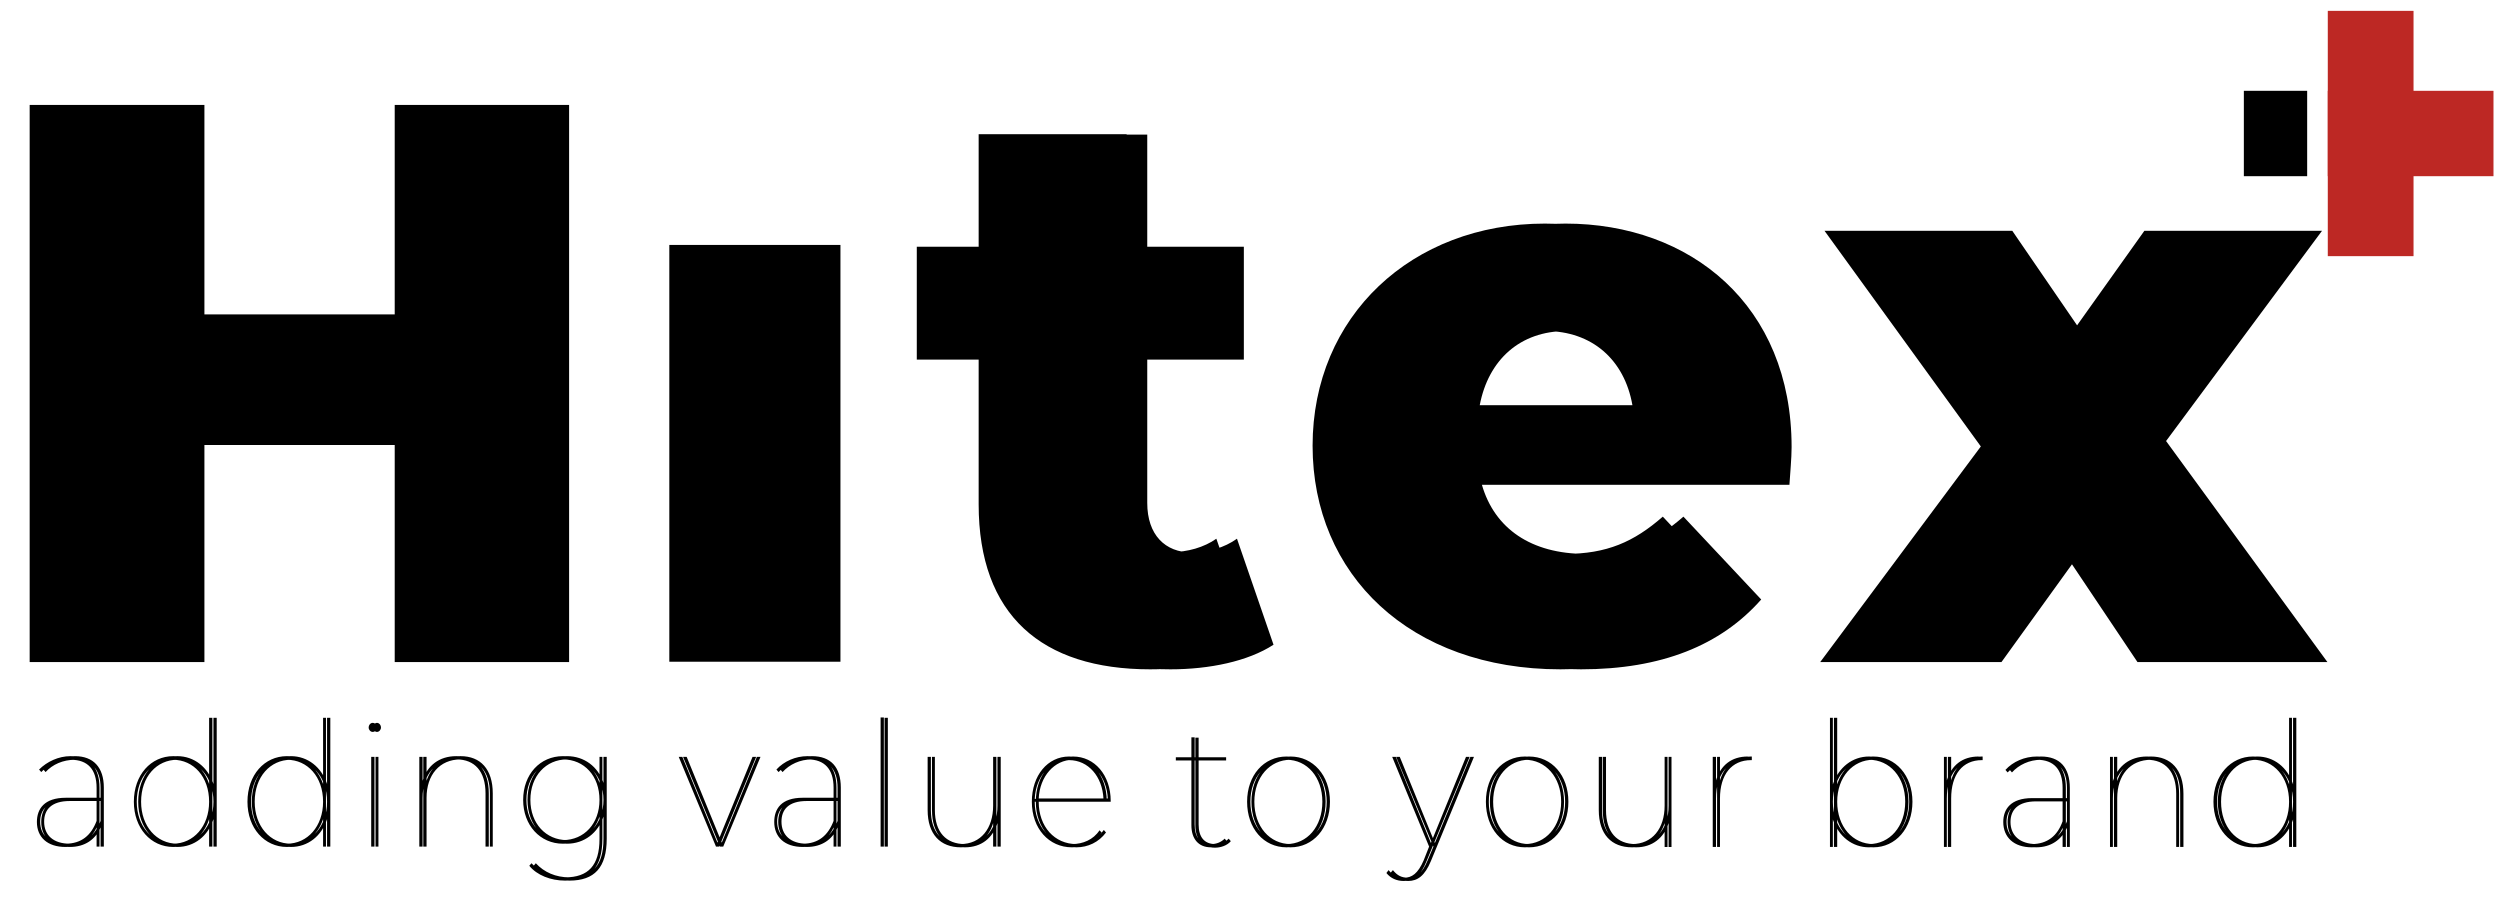 <svg version="1.2" xmlns="http://www.w3.org/2000/svg" viewBox="0 0 691 248" width="691" height="248">
	<title>New Project</title>
	<style>
		.s0 { fill: #000000 } 
		.s1 { fill: #bd2824 } 
	</style>
	<g id="Folder 1">
		<path id="H tex" class="s0" aria-label="H tex"  d="m114.7 29v57.9h-58.2v-57.9h-42.7v154h42.7v-60h58.2v60h42.6v-154zm-5.6 0v57.9h-58.2v-57.9h-42.7v154h42.7v-60h58.2v60h42.6v-154zm232.8 119.9c-3.5 2.5-8 3.8-12.5 3.8-7.4 0-12.3-4.9-12.3-13.7v-39.6h26.7v-31.2h-26.7v-31h-41v31h-17v31.2h17v40.1c0 30.5 17.5 45.5 47.4 45.5 10.8 0 21.4-2.2 28.5-6.8zm-5.7 0c-3.4 2.4-8 3.7-12.5 3.7-7.3 0-12.3-4.8-12.3-13.6v-39.6h26.8v-31.2h-26.8v-31.1h-40.9v31.1h-17.1v31.2h17.1v40c0 30.6 17.4 45.6 47.4 45.6 10.8 0 21.3-2.2 28.4-6.9zm159-25.3c0-39.3-28-61.8-62.5-61.8-36.9 0-64.2 25.6-64.2 61.4 0 35.6 26.9 61.8 68.5 61.8 22.2 0 38.6-6.6 49.8-19.3l-21.5-22.9c-8 7-15.6 10.3-27 10.3-15.1 0-25.2-7-28.7-19.1h85c0.2-3.3 0.6-7.3 0.6-10.4zm-62.3-32.1c12.7 0 21.8 7.9 24 20.5h-47.9c2.4-12.6 11.2-20.5 23.9-20.5zm56.6 32.1c0-39.3-28-61.8-62.5-61.8-36.8 0-64.2 25.6-64.2 61.4 0 35.6 26.9 61.8 68.5 61.8 22.2 0 38.6-6.6 49.8-19.3l-21.5-22.9c-8 7-15.5 10.3-27 10.3-15.1 0-25.2-7-28.6-19.1h84.9c0.2-3.3 0.6-7.3 0.6-10.4zm-62.3-32.1c12.8 0 21.8 7.9 24 20.5h-47.9c2.4-12.6 11.2-20.5 23.9-20.5zm216.1 91.5l-44.6-61.1 43.1-58.1h-43.3l-21.6 30.2-20.7-30.2h-46.1l43.1 59.6-44.4 59.6h44.4l22.5-31.2 20.9 31.2zm-5.7 0l-44.6-61.1 43.1-58.1h-43.4l-21.5 30.2-20.7-30.2h-46.2l43.2 59.6-44.4 59.6h44.4l22.4-31.2 20.9 31.2z"/>
		<path id="i" class="s0" d="m185 67.7h47.3v115.2h-47.3z"/>
		<g id="cross">
			<path id="Shape 2" class="s1" d="m643.4 3h23.7v67.8h-23.7z"/>
			<path id="Shape 2 copy" class="s1" d="m689.2 25.1v23.6h-45.8v-23.6z"/>
			<path id="Shape 2 copy 2" class="s0" d="m637.7 25.1v23.6h-17.5v-23.6z"/>
		</g>
	</g>
	<path id="adding value to your brand" class="s0" aria-label="adding value to your brand"  d="m20.7 209c-3.4 0-6.6 1.5-8.7 3.7l0.6 0.7c1.9-2.1 4.8-3.4 8.1-3.4 4.6 0 7.1 2.6 7.1 7.8v2.7h-8.5c-5.9 0-7.9 3.1-7.9 6.7 0 4.2 2.9 6.9 7.9 6.9 4.2 0 7.1-2.1 8.5-5.4v5.3h0.9v-16.3c0-5.6-2.9-8.7-8-8.7zm-1.4 24.2c-4.5 0-7.1-2.3-7.1-6.1 0-3.3 2-5.7 7.1-5.7h8.5v5.5c-1.5 4-4.2 6.3-8.5 6.3zm0.2-24.2c-3.3 0-6.5 1.5-8.7 3.7l0.6 0.7c2-2.1 4.8-3.4 8.2-3.4 4.6 0 7.1 2.6 7.1 7.8v2.7h-8.5c-6 0-8 3.1-8 6.7 0 4.2 2.9 6.9 7.9 6.9 4.2 0 7.1-2.1 8.6-5.4v5.3h0.8v-16.3c0-5.6-2.8-8.7-8-8.7zm-1.4 24.2c-4.4 0-7-2.3-7-6.1 0-3.3 2-5.7 7-5.7h8.6v5.5c-1.5 4-4.2 6.3-8.6 6.3zm40.9-34.8v18.3c-1.5-4.6-5.3-7.7-10-7.7-6.1 0-10.8 5.2-10.8 12.6 0 7.3 4.7 12.5 10.8 12.5 4.7 0 8.5-3 10-7.7v7.6h0.9v-35.6zm-10 34.8c-5.7 0-10-4.8-10-11.6 0-6.9 4.3-11.6 10-11.6 5.7 0 10 4.7 10 11.6 0 6.8-4.3 11.6-10 11.6zm8.8-34.8v18.3c-1.5-4.6-5.3-7.7-9.9-7.7-6.2 0-10.9 5.2-10.9 12.6 0 7.3 4.7 12.5 10.9 12.5 4.6 0 8.4-3 9.9-7.7v7.6h0.9v-35.6zm-10 34.8c-5.7 0-10-4.8-10-11.6 0-6.9 4.3-11.6 10-11.6 5.7 0 10 4.7 10 11.6 0 6.8-4.3 11.6-10 11.6zm42.6-34.8v18.3c-1.5-4.6-5.3-7.7-10-7.7-6.1 0-10.8 5.2-10.8 12.6 0 7.3 4.7 12.5 10.8 12.5 4.7 0 8.5-3 10-7.7v7.6h0.9v-35.6zm-10 34.8c-5.7 0-10-4.8-10-11.6 0-6.9 4.3-11.6 10-11.6 5.7 0 10 4.7 10 11.6 0 6.8-4.3 11.6-10 11.6zm8.9-34.8v18.3c-1.6-4.6-5.4-7.7-10-7.7-6.2 0-10.9 5.2-10.9 12.6 0 7.3 4.7 12.5 10.9 12.5 4.6 0 8.4-3 10-7.7v7.6h0.8v-35.6zm-10 34.8c-5.7 0-9.9-4.8-9.9-11.6 0-6.9 4.2-11.6 9.9-11.6 5.7 0 10 4.7 10 11.6 0 6.8-4.3 11.6-10 11.6zm24.9-30.9c0.6 0 1.1-0.6 1.1-1.2 0-0.7-0.5-1.3-1.1-1.3-0.6 0-1.1 0.6-1.1 1.3 0 0.6 0.5 1.2 1.1 1.2zm-0.4 31.7h0.8v-24.8h-0.8zm-0.8-31.7c0.7 0 1.2-0.6 1.2-1.2 0-0.7-0.5-1.3-1.2-1.3-0.6 0-1.1 0.6-1.1 1.3 0 0.6 0.5 1.2 1.1 1.2zm-0.4 31.7h0.9v-24.8h-0.9zm24.7-25c-4.8 0-8 2.6-9.4 6.8v-6.6h-0.9v24.8h0.9v-13.5c0-6.3 3.6-10.6 9.4-10.6 5.1 0 8.1 3.3 8.1 9.4v14.7h0.8v-14.7c0-6.7-3.4-10.3-8.9-10.3zm-1.2 0c-4.7 0-8 2.6-9.3 6.8v-6.6h-0.9v24.8h0.9v-13.5c0-6.3 3.5-10.6 9.4-10.6 5 0 8 3.3 8 9.4v14.7h0.9v-14.7c0-6.7-3.5-10.3-9-10.3zm40.7 0.2v7.2c-1.5-4.5-5.3-7.4-10.1-7.4-6.2 0-10.9 5-10.9 12.1 0 7 4.7 12.1 10.9 12.1 4.8 0 8.6-3 10.1-7.5v6.2c0 7.3-3 10.6-9.4 10.6-3.8 0-7-1.4-9.3-3.9l-0.6 0.7c2.1 2.6 5.8 4.1 9.9 4.1 6.9 0 10.3-3.6 10.3-11.6v-22.6zm-10.1 23c-5.8 0-10.1-4.6-10.1-11.1 0-6.6 4.3-11.2 10.1-11.2 5.8 0 10.1 4.6 10.1 11.2 0 6.5-4.3 11.1-10.1 11.1zm9-23v7.2c-1.5-4.5-5.3-7.4-10.1-7.4-6.3 0-11 5-11 12.1 0 7 4.7 12.1 11 12.1 4.8 0 8.6-3 10.1-7.5v6.2c0 7.3-3.1 10.6-9.5 10.6-3.7 0-7-1.4-9.3-3.9l-0.6 0.7c2.1 2.6 5.9 4.1 9.9 4.1 6.9 0 10.3-3.6 10.3-11.6v-22.6zm-10.1 23c-5.8 0-10.1-4.6-10.1-11.1 0-6.6 4.3-11.2 10.1-11.2 5.9 0 10.1 4.6 10.1 11.2 0 6.5-4.2 11.1-10.1 11.1zm53.6-23l-9.7 23.7-9.7-23.7h-1l10.2 24.8h0.9l10.3-24.8zm-1.2 0l-9.7 23.7-9.7-23.7h-1l10.3 24.8h0.9l10.2-24.8zm16.4-0.2c-3.4 0-6.6 1.4-8.7 3.7l0.6 0.7c1.9-2.1 4.8-3.5 8.1-3.5 4.6 0 7.1 2.7 7.1 7.8v2.8h-8.5c-5.9 0-7.9 3.1-7.9 6.7 0 4.1 2.9 6.9 7.9 6.9 4.2 0 7.1-2.1 8.5-5.4v5.3h0.9v-16.3c0-5.7-2.8-8.7-8-8.7zm-1.4 24.2c-4.5 0-7-2.4-7-6.1 0-3.3 1.9-5.7 7-5.7h8.5v5.5c-1.5 4-4.2 6.3-8.5 6.3zm0.2-24.2c-3.3 0-6.5 1.4-8.6 3.7l0.6 0.7c1.9-2.1 4.8-3.5 8.1-3.5 4.6 0 7.1 2.7 7.1 7.8v2.8h-8.5c-6 0-7.9 3.1-7.9 6.7 0 4.1 2.8 6.9 7.9 6.9 4.1 0 7-2.1 8.5-5.4v5.3h0.8v-16.3c0-5.7-2.8-8.7-8-8.7zm-1.3 24.2c-4.5 0-7.1-2.4-7.1-6.1 0-3.3 2-5.7 7.1-5.7h8.5v5.5c-1.5 4-4.2 6.3-8.5 6.3zm22.6 0.8h0.9v-35.6h-0.9zm-1.1 0h0.9v-35.7h-0.9zm32.3-24.8v13.5c0 6.3-3.4 10.6-9 10.6-5.2 0-8.3-3.3-8.3-9.4v-14.7h-0.8v14.7c0 6.7 3.5 10.3 9.1 10.3 4.6 0 7.7-2.6 9-6.7v6.5h0.9v-24.8zm-1.2 0v13.5c0 6.3-3.4 10.6-9 10.6-5.2 0-8.2-3.3-8.2-9.4v-14.7h-0.9v14.7c0 6.7 3.5 10.3 9.2 10.3 4.5 0 7.7-2.6 8.9-6.7v6.5h0.9v-24.8zm32.5 12.2c0-7.2-4.5-12.3-10.4-12.3-5.9 0-10.3 5.2-10.3 12.5 0 7.3 4.7 12.6 11.2 12.6 3.2 0 6.2-1.4 8.2-4.1l-0.6-0.7c-1.8 2.6-4.7 3.9-7.6 3.9-6 0-10.4-4.8-10.4-11.7h19.9zm-10.4-11.4c5.3 0 9.3 4.6 9.6 10.7h-19.1c0.3-6.1 4.3-10.7 9.5-10.7zm9.3 11.4c0-7.2-4.5-12.3-10.4-12.3-5.9 0-10.3 5.2-10.3 12.5 0 7.4 4.7 12.6 11.1 12.6 3.2 0 6.2-1.4 8.2-4.1l-0.6-0.6c-1.7 2.6-4.6 3.8-7.6 3.8-5.9 0-10.3-4.8-10.3-11.7h19.9zm-10.4-11.3c5.3 0 9.2 4.5 9.5 10.7h-19c0.3-6.2 4.2-10.7 9.5-10.7zm44.1 21.7c-0.9 1-2.3 1.5-3.7 1.5-3 0-4.6-1.9-4.6-5.4v-17.7h7.6v-0.9h-7.6v-5.4h-0.9v5.4h-4.3v0.9h4.3v18c0 3.6 1.9 6.1 5.4 6.1 1.6 0 3.4-0.6 4.4-1.8zm-1.1 0c-1 1-2.3 1.5-3.7 1.5-3.1 0-4.6-1.9-4.6-5.4v-17.7h7.5v-0.9h-7.5v-5.5h-0.9v5.5h-4.3v0.9h4.3v17.9c0 3.7 1.9 6.1 5.4 6.1 1.6 0 3.3-0.5 4.4-1.7zm18.2 2.4c6.2 0 10.9-5.2 10.9-12.6 0-7.3-4.7-12.5-10.9-12.5-6.2 0-10.8 5.2-10.8 12.5 0 7.4 4.6 12.6 10.8 12.6zm0-0.9c-5.7 0-10-4.8-10-11.7 0-6.8 4.3-11.6 10-11.6 5.7 0 10 4.8 10 11.6 0 6.9-4.3 11.7-10 11.7zm-1.1 0.9c6.2 0 10.8-5.2 10.8-12.6 0-7.3-4.6-12.5-10.8-12.5-6.3 0-10.9 5.2-10.9 12.5 0 7.4 4.6 12.6 10.9 12.6zm0-0.9c-5.7 0-10-4.8-10-11.7 0-6.8 4.3-11.6 10-11.6 5.7 0 9.9 4.8 9.9 11.6 0 6.9-4.2 11.7-9.9 11.7zm50.8-24.1l-9.8 23.8-9.7-23.8h-1l10.3 24.8-1.6 3.8c-1.5 3.7-3.2 4.8-5.4 4.8-1.8 0-3-0.6-4.2-2.1l-0.7 0.8c1.2 1.5 2.9 2.2 4.9 2.2 2.6 0 4.6-1.4 6.3-5.5l11.9-28.8zm-1.2 0l-9.7 23.8-9.7-23.8h-1l10.2 24.8-1.5 3.8c-1.6 3.7-3.3 4.8-5.4 4.8-1.8 0-3.1-0.6-4.3-2.1l-0.6 0.8c1.2 1.5 2.9 2.2 4.8 2.2 2.7 0 4.7-1.4 6.3-5.5l11.9-28.8zm17.4 25c6.3 0 10.9-5.2 10.9-12.6 0-7.3-4.6-12.5-10.9-12.5-6.2 0-10.8 5.2-10.8 12.5 0 7.4 4.6 12.6 10.8 12.6zm0-0.9c-5.7 0-9.9-4.8-9.9-11.7 0-6.8 4.2-11.6 9.9-11.6 5.7 0 10 4.8 10 11.6 0 6.9-4.3 11.7-10 11.7zm-1.1 0.9c6.2 0 10.8-5.2 10.8-12.6 0-7.3-4.6-12.5-10.8-12.5-6.2 0-10.8 5.2-10.8 12.5 0 7.4 4.6 12.6 10.8 12.6zm0-0.9c-5.7 0-10-4.8-10-11.7 0-6.8 4.3-11.6 10-11.6 5.7 0 10 4.8 10 11.6 0 6.9-4.3 11.7-10 11.7zm39.7-24.1v13.5c0 6.3-3.5 10.6-9.1 10.6-5.2 0-8.2-3.3-8.2-9.4v-14.7h-0.9v14.7c0 6.7 3.5 10.3 9.2 10.3 4.5 0 7.7-2.6 9-6.7v6.6h0.8v-24.9zm-1.1 0v13.5c0 6.3-3.4 10.6-9 10.6-5.3 0-8.3-3.3-8.3-9.4v-14.7h-0.9v14.7c0 6.7 3.5 10.3 9.2 10.3 4.5 0 7.7-2.6 9-6.7v6.6h0.8v-24.9zm15.3 6.5v-6.5h-0.8v24.9h0.8v-13.4c0-6.6 3.2-10.6 8.6-10.6h0.2v-1c-4.5 0-7.5 2.4-8.8 6.6zm-1.1 0v-6.5h-0.9v24.9h0.9v-13.4c0-6.6 3.2-10.6 8.5-10.6h0.3v-1c-4.5 0-7.5 2.4-8.8 6.6zm43.5-6.6c-4.7 0-8.5 3-10 7.7v-18.4h-0.9v35.7h0.9v-7.6c1.5 4.7 5.3 7.7 10 7.7 6.1 0 10.8-5.2 10.8-12.6 0-7.3-4.7-12.5-10.8-12.5zm0 24.2c-5.7 0-10-4.8-10-11.7 0-6.8 4.3-11.6 10-11.6 5.7 0 9.9 4.8 9.9 11.6 0 6.9-4.2 11.7-9.9 11.7zm-1.2-24.2c-4.6 0-8.4 3-10 7.7v-18.4h-0.8v35.7h0.8v-7.6c1.6 4.7 5.4 7.7 10 7.7 6.2 0 10.9-5.2 10.9-12.6 0-7.3-4.7-12.5-10.9-12.5zm0 24.2c-5.7 0-10-4.8-10-11.7 0-6.8 4.3-11.6 10-11.6 5.7 0 10 4.8 10 11.6 0 6.9-4.3 11.7-10 11.7zm22.7-17.6v-6.5h-0.9v24.9h0.9v-13.4c0-6.6 3.1-10.6 8.5-10.6h0.2v-1c-4.5 0-7.5 2.4-8.7 6.6zm-1.2 0v-6.5h-0.8v24.9h0.8v-13.4c0-6.6 3.2-10.6 8.5-10.6h0.3v-1c-4.5 0-7.5 2.4-8.8 6.6zm26-6.6c-3.3 0-6.5 1.4-8.6 3.7l0.6 0.7c1.9-2.1 4.8-3.5 8.1-3.5 4.6 0 7.1 2.7 7.1 7.8v2.8h-8.5c-6 0-7.9 3.1-7.9 6.6 0 4.2 2.8 7 7.9 7 4.1 0 7-2.1 8.5-5.4v5.3h0.8v-16.3c0-5.7-2.8-8.7-8-8.7zm-1.3 24.2c-4.5 0-7.1-2.4-7.1-6.1 0-3.3 2-5.7 7.1-5.7h8.5v5.5c-1.5 4-4.2 6.3-8.5 6.3zm0.2-24.2c-3.4 0-6.6 1.4-8.7 3.7l0.6 0.7c2-2.1 4.8-3.5 8.1-3.5 4.7 0 7.1 2.7 7.1 7.8v2.8h-8.4c-6 0-8 3.1-8 6.6 0 4.2 2.9 7 7.9 7 4.2 0 7.1-2.1 8.5-5.4v5.3h0.9v-16.3c0-5.7-2.8-8.7-8-8.7zm-1.4 24.2c-4.4 0-7-2.4-7-6.1 0-3.3 2-5.7 7-5.7h8.5v5.5c-1.4 4-4.2 6.3-8.5 6.3zm32.9-24.2c-4.7 0-8 2.6-9.3 6.8v-6.7h-0.9v24.9h0.9v-13.5c0-6.3 3.5-10.6 9.4-10.6 5 0 8 3.3 8 9.4v14.7h0.9v-14.7c0-6.7-3.5-10.3-9-10.3zm-1.1 0c-4.7 0-8 2.6-9.4 6.8v-6.7h-0.8v24.9h0.8v-13.5c0-6.3 3.6-10.6 9.4-10.6 5.1 0 8.1 3.3 8.1 9.4v14.7h0.8v-14.7c0-6.7-3.4-10.3-8.9-10.3zm40.4-10.7v18.4c-1.5-4.7-5.3-7.7-9.9-7.7-6.2 0-10.9 5.2-10.9 12.5 0 7.4 4.7 12.6 10.9 12.6 4.6 0 8.4-3 9.9-7.7v7.6h0.9v-35.7zm-10 34.9c-5.7 0-9.9-4.8-9.9-11.7 0-6.8 4.2-11.6 9.9-11.6 5.7 0 10 4.8 10 11.6 0 6.9-4.3 11.7-10 11.7zm8.9-34.9v18.4c-1.5-4.7-5.3-7.7-10-7.7-6.1 0-10.9 5.2-10.9 12.5 0 7.4 4.8 12.6 10.9 12.6 4.7 0 8.5-3 10-7.7v7.6h0.8v-35.7zm-9.9 34.9c-5.7 0-10-4.8-10-11.7 0-6.8 4.3-11.6 10-11.6 5.7 0 9.9 4.8 9.9 11.6 0 6.9-4.2 11.7-9.9 11.7z"/>
</svg>